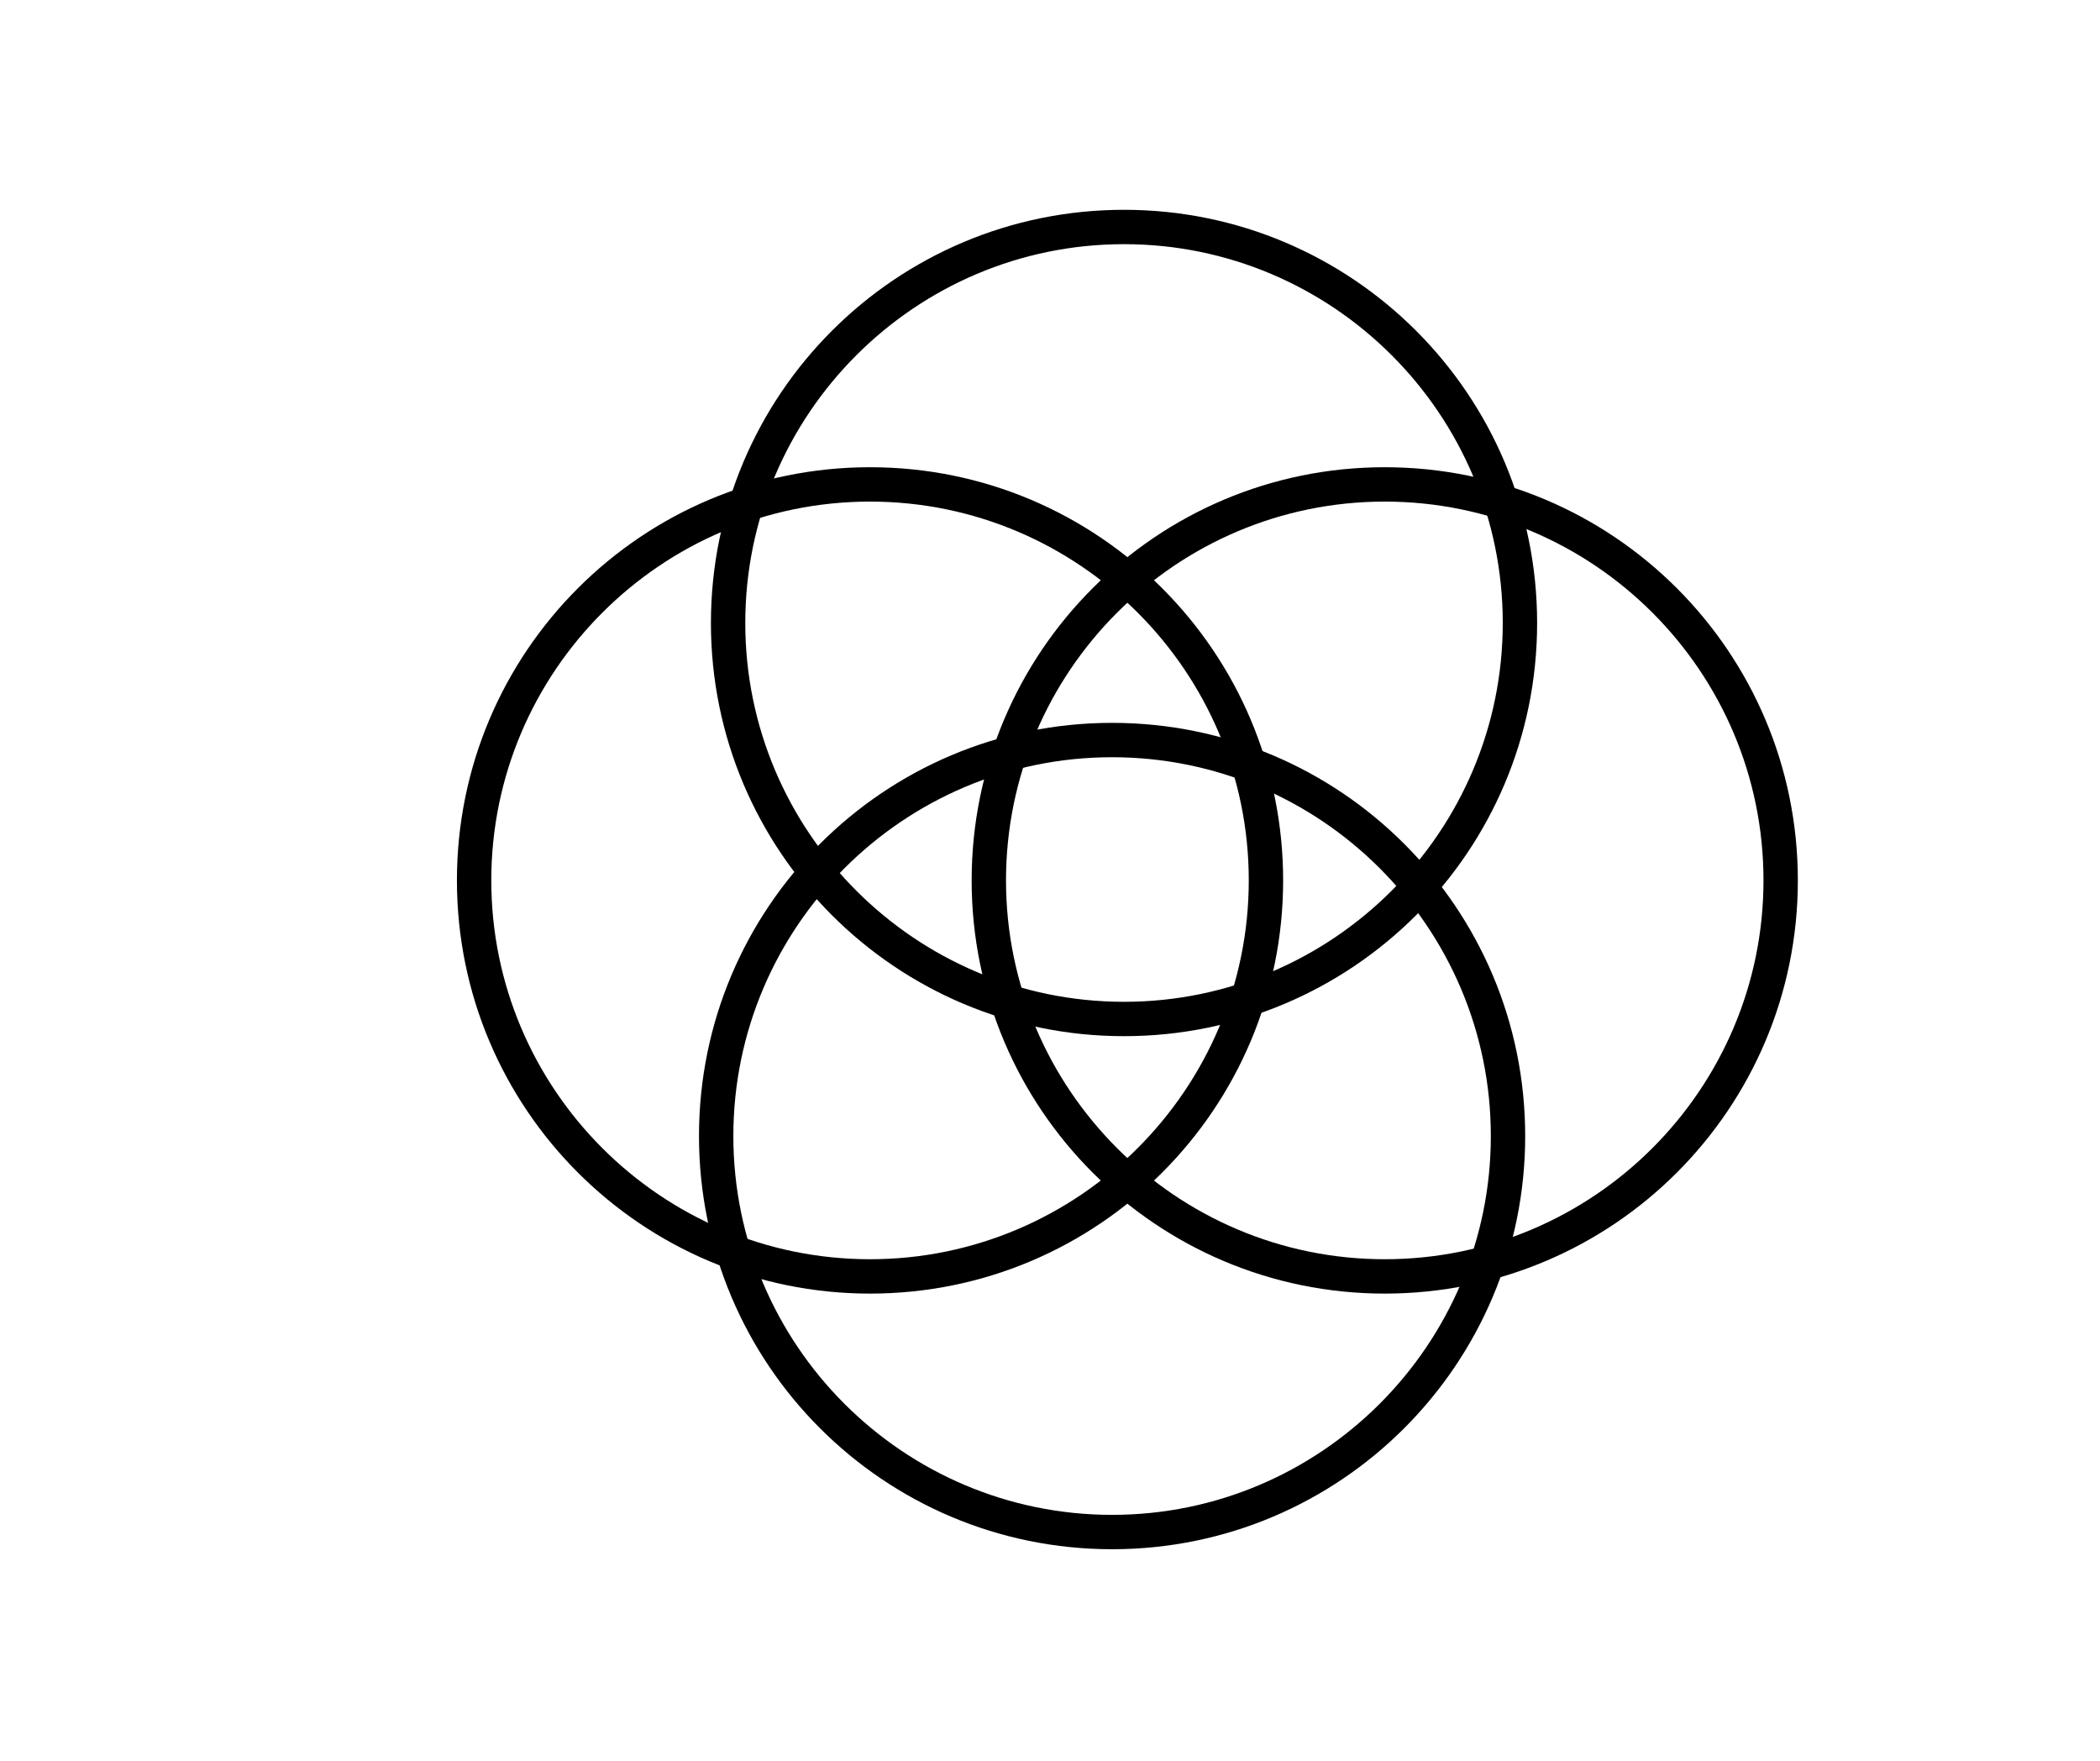 <svg xmlns="http://www.w3.org/2000/svg" xmlns:xlink="http://www.w3.org/1999/xlink" version="1.1" width="940" height="788" viewBox="0 0 940 788" xml:space="preserve">
<desc>Created with Fabric.js 3.5.0</desc>
<defs>
</defs>
<rect x="0" y="0" width="100%" height="100%" fill="#ffffff"/>
<g transform="matrix(0.889 0 0 0.889 503.133 278.803)" id="773634">
<path style="stroke: none; stroke-width: 1; stroke-dasharray: none; stroke-linecap: butt; stroke-dashoffset: 0; stroke-linejoin: miter; stroke-miterlimit: 4; is-custom-font: none; font-file-url: none; fill: rgb(0,0,0); fill-rule: nonzero; opacity: 1;" vector-effect="non-scaling-stroke" transform=" translate(-256, -256)" d="M 256 48 C 141.1 48 48 141.1 48 256 s 93.1 208 208 208 c 114.9 0 208 -93.1 208 -208 S 370.9 48 256 48 z M 256 446.7 c -105.1 0 -190.7 -85.5 -190.7 -190.7 c 0 -105.1 85.5 -190.7 190.7 -190.7 c 105.1 0 190.7 85.5 190.7 190.7 C 446.7 361.1 361.1 446.7 256 446.7 z" stroke-linecap="round"/>
</g>
<g transform="matrix(0.889 0 0 0.889 497.793 508.41)" id="814392">
<path style="stroke: none; stroke-width: 1; stroke-dasharray: none; stroke-linecap: butt; stroke-dashoffset: 0; stroke-linejoin: miter; stroke-miterlimit: 4; is-custom-font: none; font-file-url: none; fill: rgb(0,0,0); fill-rule: nonzero; opacity: 1;" vector-effect="non-scaling-stroke" transform=" translate(-256, -256)" d="M 256 48 C 141.1 48 48 141.1 48 256 s 93.1 208 208 208 c 114.9 0 208 -93.1 208 -208 S 370.9 48 256 48 z M 256 446.7 c -105.1 0 -190.7 -85.5 -190.7 -190.7 c 0 -105.1 85.5 -190.7 190.7 -190.7 c 105.1 0 190.7 85.5 190.7 190.7 C 446.7 361.1 361.1 446.7 256 446.7 z" stroke-linecap="round"/>
</g>
<g transform="matrix(0.889 0 0 0.889 389.442 394.008)" id="119883">
<path style="stroke: none; stroke-width: 1; stroke-dasharray: none; stroke-linecap: butt; stroke-dashoffset: 0; stroke-linejoin: miter; stroke-miterlimit: 4; is-custom-font: none; font-file-url: none; fill: rgb(0,0,0); fill-rule: nonzero; opacity: 1;" vector-effect="non-scaling-stroke" transform=" translate(-256, -256)" d="M 256 48 C 141.1 48 48 141.1 48 256 s 93.1 208 208 208 c 114.9 0 208 -93.1 208 -208 S 370.9 48 256 48 z M 256 446.7 c -105.1 0 -190.7 -85.5 -190.7 -190.7 c 0 -105.1 85.5 -190.7 190.7 -190.7 c 105.1 0 190.7 85.5 190.7 190.7 C 446.7 361.1 361.1 446.7 256 446.7 z" stroke-linecap="round"/>
</g>
<g transform="matrix(0.889 0 0 0.889 619.839 394.008)" id="582975">
<path style="stroke: none; stroke-width: 1; stroke-dasharray: none; stroke-linecap: butt; stroke-dashoffset: 0; stroke-linejoin: miter; stroke-miterlimit: 4; is-custom-font: none; font-file-url: none; fill: rgb(0,0,0); fill-rule: nonzero; opacity: 1;" vector-effect="non-scaling-stroke" transform=" translate(-256, -256)" d="M 256 48 C 141.1 48 48 141.1 48 256 s 93.1 208 208 208 c 114.9 0 208 -93.1 208 -208 S 370.9 48 256 48 z M 256 446.7 c -105.1 0 -190.7 -85.5 -190.7 -190.7 c 0 -105.1 85.5 -190.7 190.7 -190.7 c 105.1 0 190.7 85.5 190.7 190.7 C 446.7 361.1 361.1 446.7 256 446.7 z" stroke-linecap="round"/>
</g>
</svg>